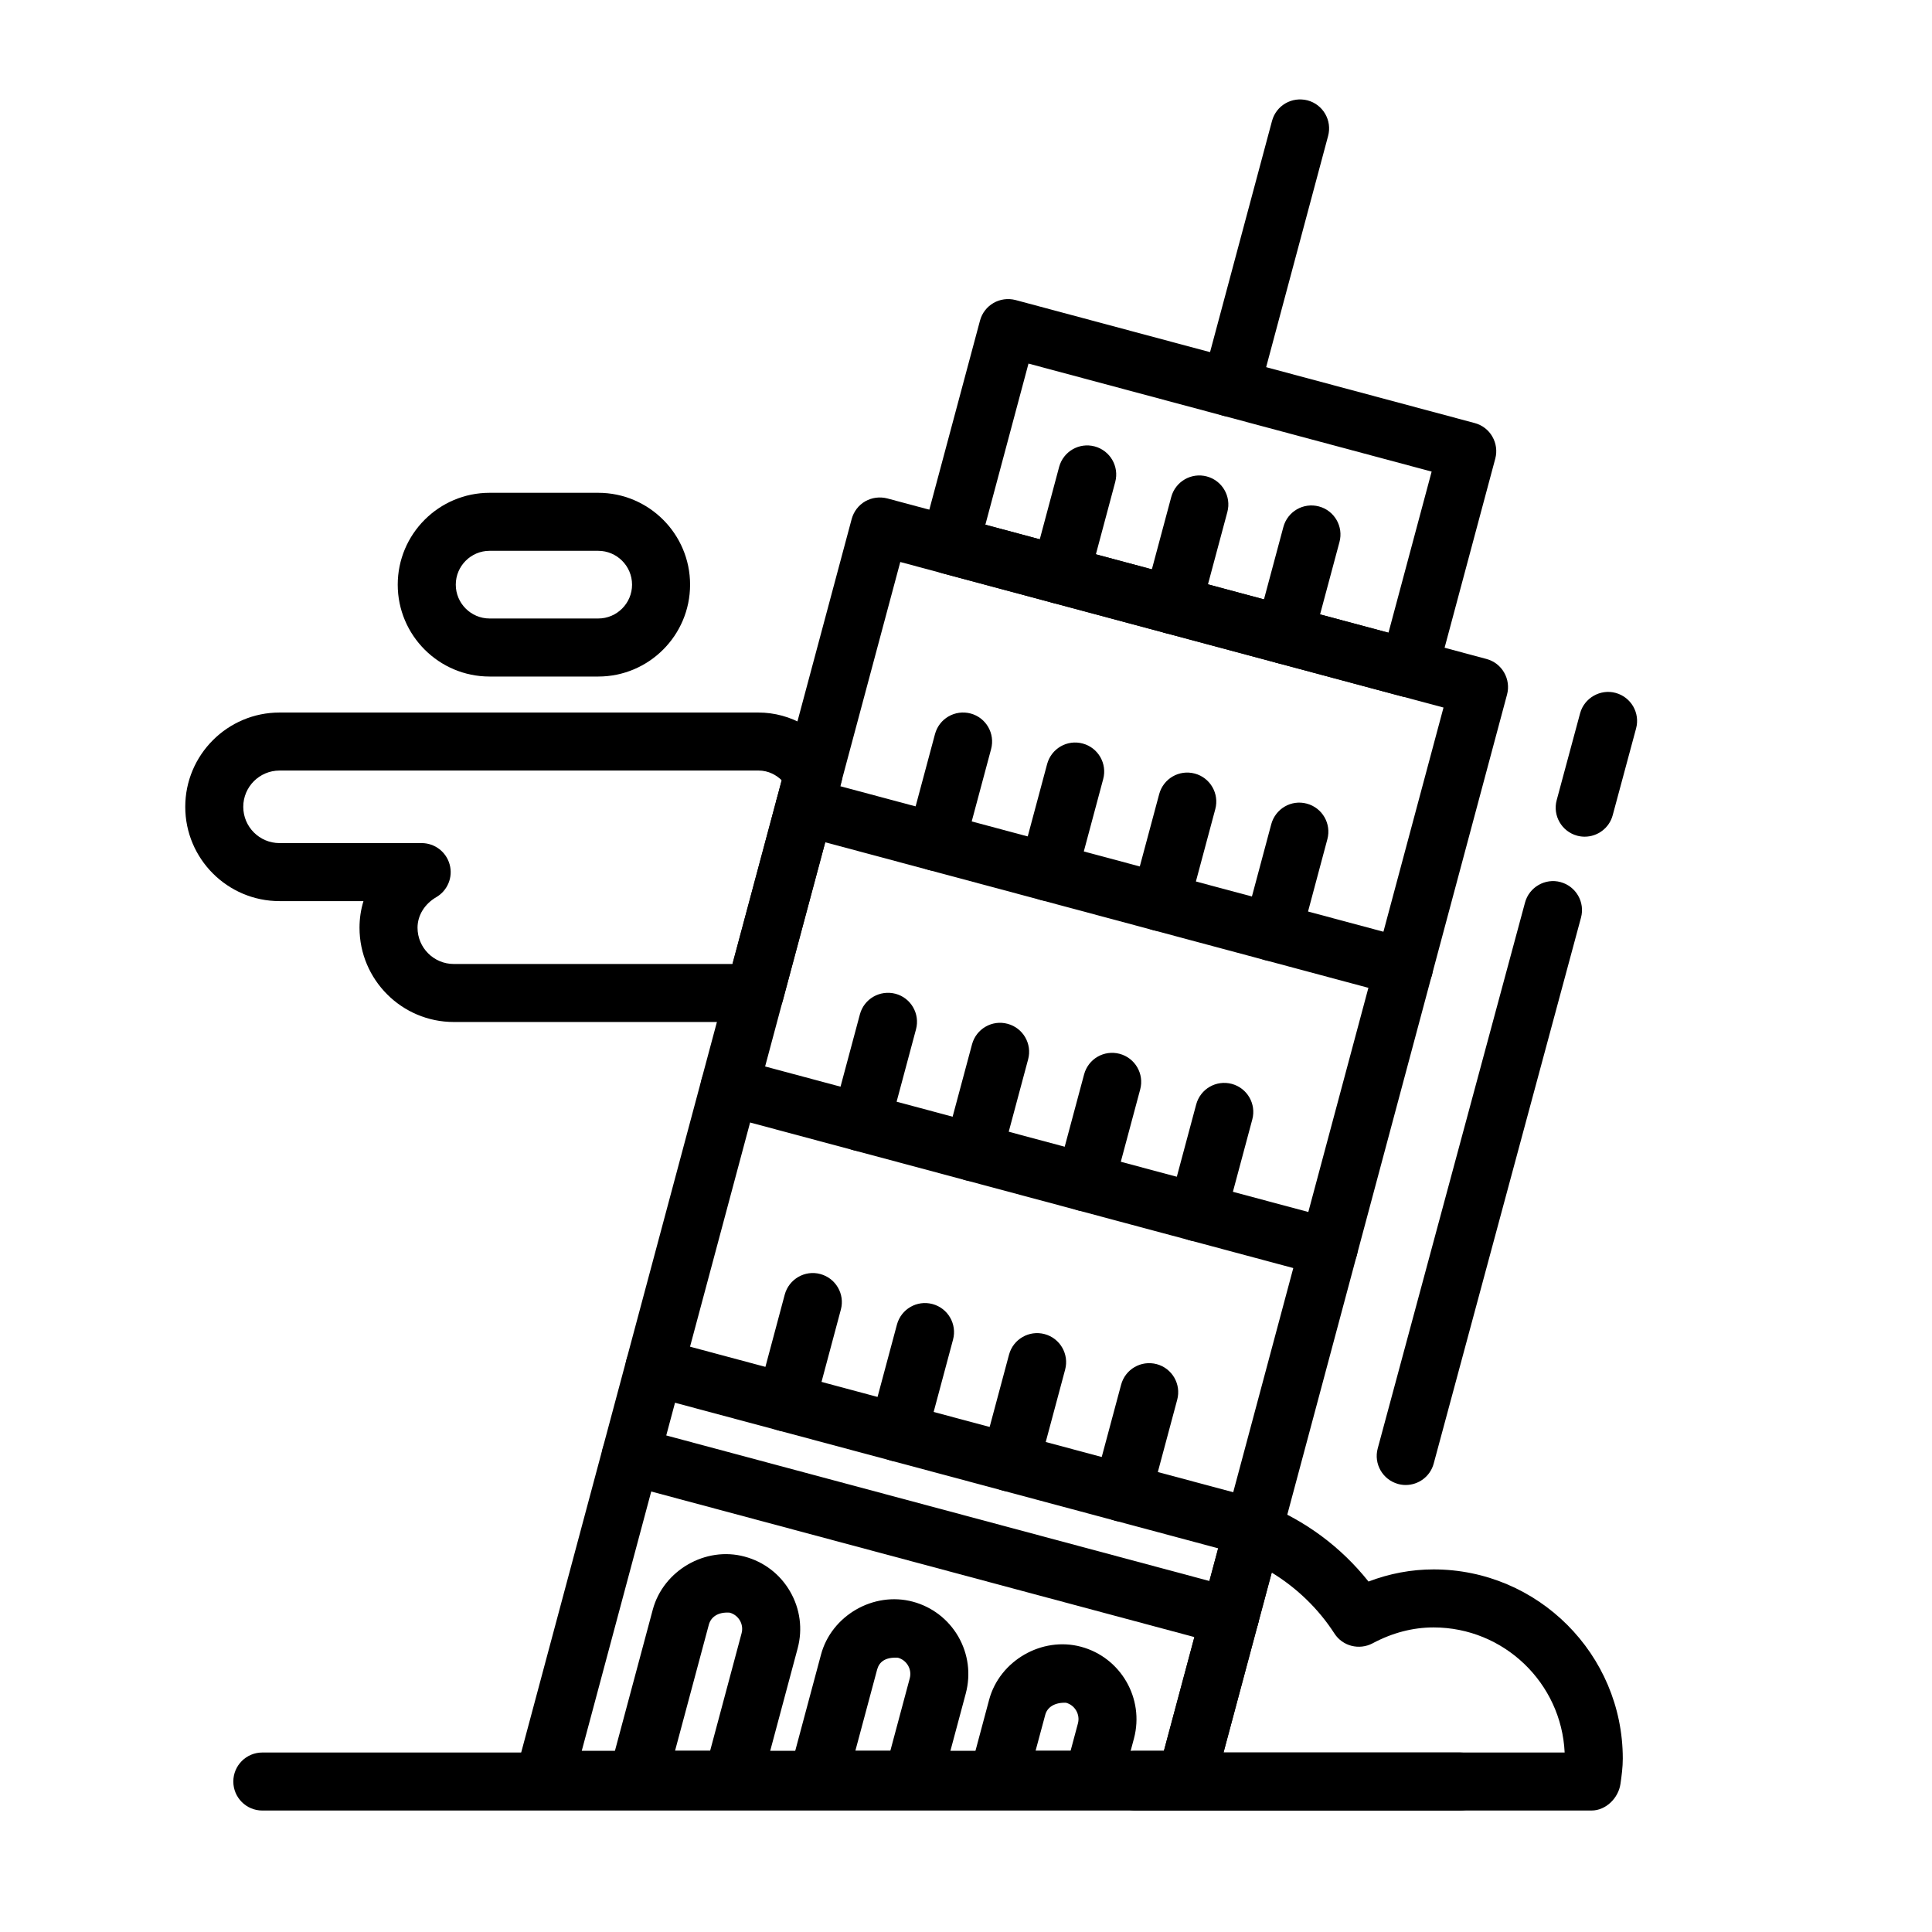 <?xml version="1.0" encoding="UTF-8"?>
<!-- Uploaded to: ICON Repo, www.svgrepo.com, Generator: ICON Repo Mixer Tools -->
<svg fill="#000000" width="800px" height="800px" version="1.1" viewBox="144 144 512 512" xmlns="http://www.w3.org/2000/svg">
 <g>
  <path d="m530.88 623.81h-317.36c-4.254 0-7.688-3.441-7.688-7.688s3.441-7.688 7.688-7.688h317.36c4.254 0 7.688 3.441 7.688 7.688s-3.434 7.688-7.68 7.688z"/>
  <path d="m517.4 328.79c-0.66 0-1.32-0.086-1.996-0.262l-121.68-32.602c-1.969-0.523-3.652-1.82-4.66-3.582-1.02-1.77-1.305-3.871-0.777-5.836l15.426-57.555c1.109-4.102 5.285-6.508 9.426-5.438l121.69 32.605c1.969 0.523 3.652 1.812 4.656 3.582 1.023 1.762 1.309 3.871 0.781 5.836l-15.426 57.555c-0.934 3.434-4.043 5.695-7.438 5.695zm-112.27-45.73 106.83 28.621 11.441-42.703-106.84-28.625z"/>
  <path d="m425 304.03c-0.645 0-1.324-0.086-1.984-0.262-4.098-1.094-6.551-5.309-5.453-9.418l7.117-26.609c1.113-4.086 5.285-6.535 9.418-5.438 4.098 1.098 6.543 5.309 5.453 9.418l-7.117 26.609c-0.93 3.426-4.035 5.699-7.434 5.699z"/>
  <path d="m454.7 311.99c-0.66 0-1.32-0.086-1.996-0.262-4.102-1.098-6.535-5.316-5.438-9.418l7.129-26.609c1.113-4.106 5.32-6.539 9.43-5.438 4.102 1.098 6.535 5.32 5.438 9.418l-7.133 26.609c-0.922 3.438-4.031 5.699-7.43 5.699z"/>
  <path d="m484.41 319.94c-0.66 0-1.324-0.082-1.996-0.262-4.098-1.094-6.535-5.316-5.438-9.418l7.133-26.609c1.113-4.106 5.289-6.535 9.43-5.438 4.098 1.098 6.535 5.316 5.438 9.418l-7.133 26.609c-0.93 3.445-4.039 5.699-7.434 5.699z"/>
  <path d="m392.09 374.81c-0.66 0-1.324-0.082-1.996-0.262-4.098-1.094-6.535-5.316-5.438-9.418l7.133-26.609c1.113-4.102 5.301-6.519 9.43-5.438 4.098 1.094 6.535 5.316 5.438 9.418l-7.133 26.609c-0.93 3.438-4.043 5.699-7.434 5.699z"/>
  <path d="m421.8 382.77c-0.664 0-1.324-0.086-1.996-0.262-4.102-1.098-6.535-5.316-5.438-9.418l7.133-26.609c1.109-4.106 5.316-6.555 9.43-5.438 4.098 1.098 6.531 5.32 5.43 9.418l-7.129 26.609c-0.93 3.438-4.031 5.699-7.43 5.699z"/>
  <path d="m451.5 390.73c-0.66 0-1.32-0.082-1.996-0.262-4.098-1.098-6.531-5.316-5.438-9.418l7.133-26.609c1.113-4.106 5.289-6.539 9.43-5.438 4.098 1.098 6.535 5.316 5.438 9.418l-7.133 26.609c-0.93 3.445-4.043 5.699-7.434 5.699z"/>
  <path d="m481.22 398.7c-0.645 0-1.324-0.086-1.984-0.266-4.098-1.094-6.551-5.305-5.453-9.418l7.117-26.609c1.113-4.074 5.285-6.555 9.418-5.438 4.098 1.094 6.551 5.309 5.453 9.418l-7.117 26.617c-0.93 3.426-4.039 5.695-7.434 5.695z"/>
  <path d="m372.19 449.08c-0.664 0-1.324-0.082-1.996-0.258-4.102-1.102-6.535-5.324-5.438-9.418l7.133-26.617c1.109-4.098 5.301-6.504 9.426-5.43 4.102 1.094 6.535 5.316 5.438 9.418l-7.129 26.605c-0.934 3.449-4.043 5.699-7.434 5.699z"/>
  <path d="m401.9 457.04c-0.66 0-1.32-0.082-1.996-0.262-4.098-1.098-6.535-5.32-5.438-9.418l7.133-26.609c1.113-4.102 5.32-6.543 9.43-5.43 4.098 1.094 6.535 5.316 5.438 9.41l-7.133 26.609c-0.93 3.441-4.039 5.699-7.434 5.699z"/>
  <path d="m431.6 465c-0.66 0-1.324-0.082-1.996-0.262-4.098-1.098-6.535-5.32-5.438-9.418l7.133-26.602c1.113-4.106 5.269-6.543 9.43-5.441 4.098 1.102 6.535 5.32 5.438 9.418l-7.133 26.605c-0.93 3.441-4.035 5.699-7.434 5.699z"/>
  <path d="m461.31 472.97c-0.664 0-1.324-0.09-1.996-0.266-4.102-1.094-6.535-5.316-5.438-9.418l7.129-26.605c1.113-4.109 5.289-6.535 9.43-5.441 4.102 1.102 6.535 5.32 5.438 9.418l-7.133 26.609c-0.93 3.441-4.039 5.703-7.43 5.703z"/>
  <path d="m352.29 523.35c-0.645 0-1.32-0.082-1.984-0.262-4.098-1.098-6.551-5.309-5.453-9.418l7.117-26.609c1.113-4.074 5.32-6.539 9.418-5.43 4.098 1.094 6.551 5.305 5.453 9.41l-7.117 26.609c-0.93 3.438-4.039 5.699-7.434 5.699z"/>
  <path d="m382 531.31c-0.664 0-1.324-0.082-1.996-0.266-4.098-1.094-6.535-5.316-5.438-9.41l7.133-26.609c1.113-4.106 5.301-6.543 9.43-5.438 4.098 1.098 6.531 5.32 5.438 9.418l-7.133 26.609c-0.938 3.434-4.039 5.695-7.434 5.695z"/>
  <path d="m411.7 539.28c-0.66 0-1.32-0.09-1.996-0.266-4.098-1.098-6.531-5.316-5.43-9.418l7.129-26.605c1.113-4.109 5.32-6.535 9.43-5.441 4.102 1.098 6.535 5.32 5.438 9.418l-7.133 26.609c-0.934 3.441-4.043 5.703-7.438 5.703z"/>
  <path d="m441.41 547.24c-0.66 0-1.32-0.086-1.996-0.262-4.098-1.098-6.535-5.32-5.438-9.418l7.133-26.609c1.113-4.106 5.289-6.523 9.43-5.438 4.098 1.098 6.535 5.316 5.438 9.418l-7.133 26.609c-0.93 3.438-4.035 5.699-7.434 5.699z"/>
  <path d="m476.25 556.57c-0.664 0-1.324-0.082-1.996-0.262l-158.8-42.555c-4.102-1.098-6.535-5.316-5.438-9.418 1.113-4.106 5.285-6.555 9.43-5.438l158.8 42.551c4.098 1.098 6.531 5.316 5.438 9.418-0.938 3.445-4.039 5.703-7.438 5.703z"/>
  <path d="m496.16 482.3c-0.66 0-1.32-0.082-1.996-0.262l-158.81-42.551c-4.098-1.094-6.535-5.316-5.438-9.418 1.113-4.098 5.289-6.508 9.43-5.43l158.81 42.547c4.098 1.098 6.535 5.32 5.438 9.418-0.93 3.438-4.035 5.695-7.434 5.695z"/>
  <path d="m516.07 408.04c-0.664 0-1.324-0.086-1.996-0.262l-158.82-42.559c-4.098-1.098-6.531-5.316-5.43-9.418 1.109-4.098 5.301-6.516 9.426-5.438l158.82 42.551c4.098 1.102 6.531 5.324 5.438 9.418-0.938 3.445-4.047 5.707-7.438 5.707z"/>
  <path d="m469.96 580.1c-0.664 0-1.324-0.086-1.996-0.266l-158.81-42.559c-4.102-1.098-6.535-5.316-5.438-9.418 1.109-4.102 5.285-6.523 9.43-5.438l158.81 42.562c4.098 1.094 6.531 5.316 5.438 9.418-0.934 3.438-4.035 5.699-7.434 5.699z"/>
  <path d="m470.12 254.42c-0.66 0-1.32-0.086-1.996-0.262-4.098-1.098-6.531-5.316-5.438-9.418l18.414-68.699c1.109-4.106 5.285-6.508 9.426-5.438 4.102 1.098 6.535 5.316 5.438 9.418l-18.41 68.699c-0.93 3.438-4.039 5.699-7.434 5.699z"/>
  <path d="m338.09 623.37h-25.215c-2.394 0-4.644-1.113-6.102-3.012-1.457-1.895-1.953-4.363-1.336-6.672l11.562-43.133c2.781-10.332 13.941-16.859 24.344-14.031 5.109 1.367 9.402 4.656 12.047 9.25 2.656 4.594 3.367 9.949 1.996 15.07l-9.863 36.828c-0.902 3.363-3.953 5.699-7.434 5.699zm-15.199-15.383h9.297l8.332-31.125c0.316-1.152 0.168-2.363-0.434-3.406-0.605-1.031-1.566-1.777-2.719-2.086-3.141-0.227-4.969 1.199-5.512 3.168z"/>
  <path d="m385.84 623.37h-25.184c-2.387 0-4.641-1.113-6.098-3.012-1.457-1.895-1.953-4.359-1.34-6.672l8.352-31.18c2.762-10.348 13.906-16.828 24.34-14.043 5.109 1.375 9.387 4.656 12.051 9.25 2.641 4.594 3.344 9.949 1.98 15.074l-6.664 24.883c-0.902 3.363-3.949 5.699-7.438 5.699zm-15.164-15.383h9.27l5.141-19.191c0.316-1.152 0.16-2.363-0.438-3.406-0.598-1.031-1.562-1.773-2.715-2.082-3.457-0.18-4.957 1.203-5.488 3.152z"/>
  <path d="m433.62 623.37h-25.199c-2.387 0-4.641-1.113-6.098-3.012-1.457-1.895-1.953-4.359-1.34-6.672l5.148-19.242c2.781-10.359 13.98-16.82 24.328-14.043 10.559 2.82 16.867 13.73 14.055 24.305l-3.465 12.965c-0.895 3.363-3.949 5.699-7.43 5.699zm-15.184-15.383h9.281l1.941-7.246c0.645-2.383-0.781-4.852-3.152-5.492-3.019-0.125-4.969 1.199-5.496 3.168z"/>
  <path d="m458.35 623.37h-170.2c-2.387 0-4.641-1.113-6.098-3.012-1.457-1.895-1.953-4.359-1.34-6.672l88.996-332.16c0.539-1.969 1.812-3.648 3.586-4.672 1.777-1.004 3.848-1.273 5.844-0.766l158.81 42.551c1.969 0.523 3.652 1.82 4.656 3.582 1.023 1.762 1.309 3.871 0.781 5.836l-77.605 289.61c-0.902 3.363-3.953 5.699-7.434 5.699zm-160.18-15.383h154.28l74.094-276.48-143.96-38.57z"/>
  <path d="m344.02 414.84h-79.758c-13.785 0-24.988-11.215-24.988-24.988 0-2.434 0.359-4.797 1.047-7.047h-22.238c-13.785 0-24.988-11.211-24.988-24.988s11.203-24.988 24.988-24.988h126.88c8.652 0 16.59 4.621 21.219 12.352 1.062 1.789 1.367 3.93 0.836 5.941l-15.559 58.027c-0.898 3.356-3.953 5.691-7.434 5.691zm-125.94-66.637c-5.305 0-9.613 4.309-9.613 9.613 0 5.305 4.309 9.613 9.613 9.613h37.664c3.465 0 6.519 2.332 7.422 5.684 0.918 3.359-0.555 6.902-3.559 8.652-3.094 1.809-4.957 4.832-4.957 8.09 0 5.305 4.309 9.613 9.613 9.613h73.859l13.047-48.68c-1.367-1.32-3.41-2.59-6.211-2.59l-126.88-0.004z"/>
  <path d="m302.54 323.29h-28.793c-13.426 0-24.344-10.918-24.344-24.344s10.918-24.348 24.344-24.348h28.793c13.422 0 24.34 10.922 24.34 24.348-0.004 13.426-10.918 24.344-24.34 24.344zm-28.793-33.316c-4.938 0-8.961 4.027-8.961 8.973 0 4.938 4.027 8.961 8.961 8.961h28.793c4.938 0 8.961-4.027 8.961-8.961 0-4.949-4.027-8.973-8.961-8.973z"/>
  <path d="m516.53 537.54c-0.66 0-1.336-0.09-1.996-0.266-4.098-1.113-6.535-5.336-5.422-9.43l39.035-144.66c1.094-4.09 5.371-6.531 9.41-5.422 4.102 1.109 6.535 5.332 5.422 9.43l-39.031 144.66c-0.914 3.426-4.023 5.688-7.418 5.688z"/>
  <path d="m563.96 365.73c-0.664 0-1.34-0.086-1.996-0.262-4.102-1.113-6.535-5.332-5.422-9.43l6.195-22.988c1.098-4.098 5.391-6.523 9.418-5.422 4.102 1.113 6.535 5.332 5.422 9.43l-6.195 22.988c-0.922 3.422-4.023 5.684-7.422 5.684z"/>
  <path d="m565.77 623.81h-120.8c-2.707 0-5.215-1.414-6.594-3.727-1.426-2.383-1.566-5.562-0.211-7.969 1.367-2.414 3.828-4.121 6.594-4.121h7.688l16.141-60.27c0.57-2.121 2.012-3.894 3.981-4.875 1.953-0.996 4.238-1.082 6.277-0.293 11.008 4.336 20.512 11.387 27.824 20.57 5.598-2.133 11.387-3.215 17.242-3.215 27.645 0 50.145 22.496 50.145 50.145 0 2.281-0.301 4.488-0.613 6.68-0.539 3.777-3.859 7.074-7.672 7.074zm-97.523-15.383h90.402c-0.855-18.418-16.113-33.141-34.738-33.141-5.481 0-10.934 1.414-16.188 4.227-3.531 1.844-7.914 0.75-10.082-2.613-4.231-6.555-9.98-12.102-16.625-16.152z"/>
 </g>
</svg>